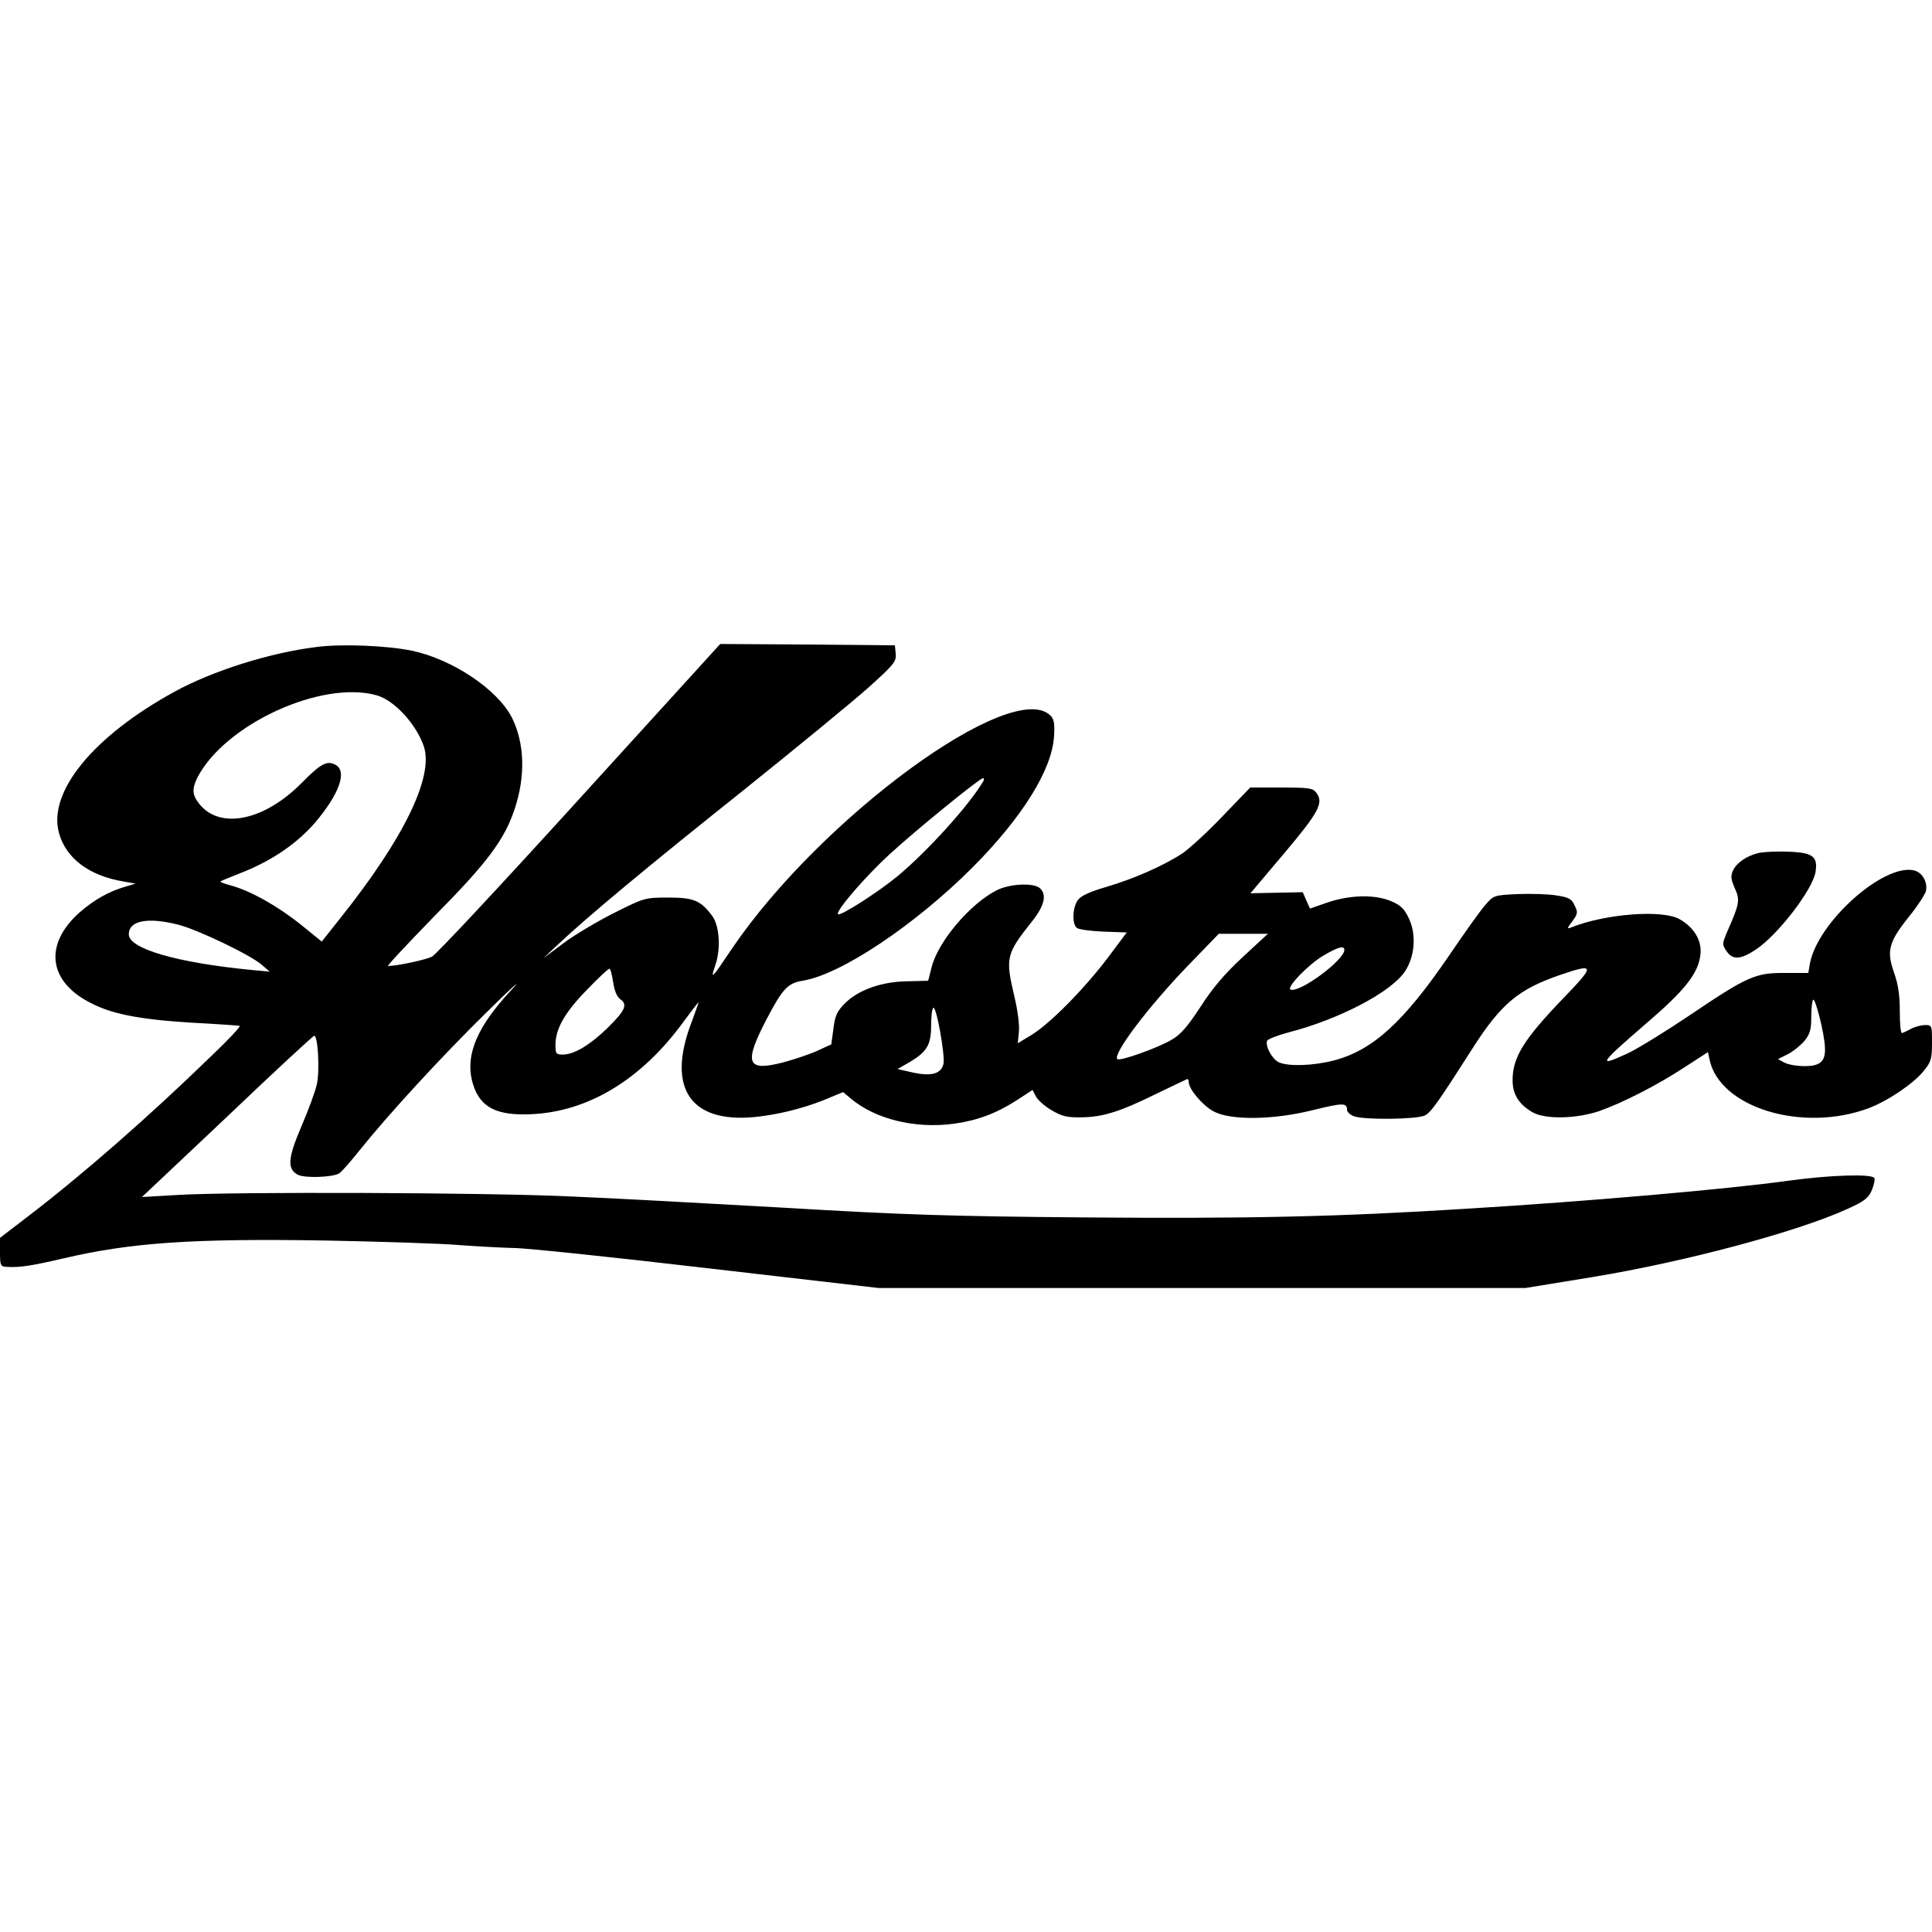 <?xml version="1.0" encoding="UTF-8" standalone="yes"?>
<svg version="1.0" xmlns="http://www.w3.org/2000/svg" width="100mm" height="100mm" viewBox="0 0 720 240" preserveAspectRatio="xMidYMid meet">
  <g transform="translate(0,240) scale(0.1,-0.1)" fill="#000000" stroke="none">
    <path d="M1181 2389 c-174 -21 -389 -89 -531 -167 -303 -166 -473 -374 -430
-527 26 -94 113 -159 240 -180 l45 -8 -40 -12 c-61 -18 -115 -49 -168 -95
-131 -116 -119 -252 32 -333 81 -45 188 -66 381 -78 96 -5 179 -11 183 -12 5
-2 -42 -52 -105 -112 -239 -232 -481 -443 -686 -600 l-102 -78 0 -54 c0 -48 2
-53 23 -54 47 -4 96 4 212 31 252 59 478 75 975 67 206 -4 431 -11 500 -17 69
-5 161 -10 205 -11 44 0 368 -34 719 -75 l640 -74 1205 0 1206 0 245 40 c349
57 771 170 958 256 61 28 75 39 88 69 8 20 12 40 9 45 -10 16 -166 11 -318
-10 -231 -32 -749 -77 -1192 -104 -488 -31 -830 -38 -1432 -33 -501 4 -683 10
-1118 36 -286 16 -644 36 -795 42 -313 15 -1256 18 -1463 6 l-138 -8 318 300
c174 166 320 301 324 301 14 0 21 -128 10 -180 -6 -28 -32 -98 -57 -156 -51
-119 -55 -160 -14 -182 26 -13 128 -10 154 5 8 5 42 43 76 86 110 137 303 347
476 517 92 91 134 128 92 83 -128 -136 -173 -241 -149 -340 23 -91 78 -127
196 -126 217 1 420 116 581 330 32 43 61 82 66 87 4 5 -7 -26 -23 -69 -100
-256 -2 -390 258 -355 87 11 181 37 259 71 l46 19 30 -25 c91 -76 238 -112
382 -93 87 12 158 38 234 87 l60 39 13 -25 c7 -13 34 -37 59 -51 37 -22 57
-27 110 -26 79 1 142 20 280 88 58 28 108 52 113 54 4 2 7 -2 7 -10 0 -27 52
-88 93 -110 63 -34 223 -32 370 5 110 27 127 28 127 1 0 -8 12 -19 26 -24 37
-14 234 -12 264 3 23 11 52 53 179 252 105 164 170 218 323 271 132 45 134 38
16 -84 -150 -156 -191 -222 -191 -308 0 -52 23 -89 74 -119 47 -27 161 -25
248 4 86 30 218 97 321 165 l85 55 6 -28 c38 -179 346 -273 593 -181 73 28
168 92 206 140 27 33 30 45 30 104 0 65 0 66 -27 66 -16 -1 -39 -7 -53 -15
-14 -8 -28 -14 -32 -15 -5 0 -8 37 -8 83 0 59 -6 99 -22 144 -28 80 -19 113
57 208 31 38 58 80 62 93 8 33 -12 70 -43 78 -113 28 -360 -192 -389 -347 l-6
-35 -87 0 c-110 1 -141 -13 -357 -159 -88 -59 -191 -123 -230 -141 -114 -53
-106 -40 69 111 144 123 196 188 203 258 6 51 -23 100 -77 131 -62 37 -276 21
-404 -30 -17 -7 -17 -4 4 23 20 28 21 33 8 59 -11 24 -21 30 -68 37 -30 5 -95
7 -144 5 -89 -4 -90 -5 -121 -41 -18 -20 -79 -106 -136 -190 -169 -247 -283
-351 -428 -389 -77 -20 -169 -23 -205 -7 -25 12 -51 59 -44 80 2 6 37 20 78
31 191 49 385 151 436 228 36 55 43 133 16 194 -17 37 -30 51 -64 66 -60 27
-154 26 -240 -3 l-66 -23 -14 31 -13 30 -97 -2 -98 -2 125 148 c129 153 149
189 121 226 -13 18 -26 20 -131 20 l-116 0 -102 -106 c-56 -59 -124 -121 -150
-139 -70 -46 -181 -95 -283 -125 -59 -17 -95 -33 -106 -48 -21 -26 -24 -90 -5
-105 7 -6 52 -12 100 -14 l86 -3 -71 -95 c-88 -116 -215 -245 -284 -287 l-51
-31 4 41 c3 24 -4 80 -16 130 -35 149 -33 160 68 287 44 56 53 98 25 121 -25
20 -113 15 -160 -9 -100 -51 -221 -194 -243 -290 l-12 -47 -77 -2 c-96 -1
-183 -32 -233 -82 -30 -30 -37 -46 -43 -94 l-8 -59 -52 -24 c-29 -13 -88 -33
-130 -44 -134 -34 -145 -3 -58 164 59 112 78 132 133 141 143 23 419 208 633
422 185 186 296 363 304 488 3 48 0 65 -13 78 -142 142 -856 -380 -1187 -868
-78 -116 -81 -119 -62 -61 21 60 15 147 -12 183 -43 57 -68 68 -163 68 -88 0
-90 -1 -202 -57 -63 -32 -148 -82 -189 -113 l-75 -56 50 47 c112 106 343 298
692 576 202 162 414 336 471 387 94 85 103 96 100 125 l-3 31 -326 3 -325 2
-523 -575 c-288 -317 -535 -582 -551 -590 -23 -12 -130 -35 -164 -35 -5 0 74
84 175 188 196 198 259 283 297 397 41 123 37 245 -10 340 -54 106 -222 218
-373 250 -92 19 -261 26 -354 14z m222 -180 c66 -18 149 -108 177 -192 36
-113 -75 -342 -312 -639 l-69 -87 -80 65 c-84 67 -185 124 -258 144 -24 6 -41
13 -40 15 2 2 44 19 92 38 105 43 196 106 260 180 92 108 122 193 77 217 -32
17 -55 4 -129 -71 -139 -139 -303 -171 -379 -74 -26 33 -27 55 -6 98 103 198
462 363 667 306z m2261 -321 c-53 -90 -208 -261 -320 -354 -73 -60 -212 -149
-221 -141 -10 11 102 141 194 225 97 89 333 281 346 282 5 0 5 -6 1 -12z
m-3000 -534 c72 -18 268 -112 311 -149 l30 -26 -65 6 c-279 27 -460 79 -460
133 0 51 70 65 184 36z m3967 -121 c-67 -62 -113 -116 -157 -185 -48 -73 -73
-103 -108 -123 -50 -30 -193 -81 -202 -72 -18 18 112 191 260 345 l118 122 92
0 91 0 -94 -87z m379 27 c0 -38 -165 -160 -200 -148 -19 6 69 97 124 128 53
31 76 37 76 20z m-2725 -120 c5 -33 14 -55 27 -64 28 -20 18 -42 -49 -108 -65
-63 -124 -98 -165 -98 -26 0 -28 3 -28 38 1 59 35 119 117 203 42 44 80 79 84
79 4 0 10 -23 14 -50z m4516 -243 c3 -53 -18 -71 -79 -70 -27 0 -59 6 -72 13
l-24 13 36 18 c20 10 47 32 62 49 21 26 26 42 26 89 0 32 3 61 7 65 8 8 42
-124 44 -177z m-3285 -62 c-9 -37 -45 -47 -114 -32 l-57 13 47 27 c63 38 78
64 78 135 0 32 3 62 8 66 11 11 45 -179 38 -209z"/>
    <path d="M6553 1621 c-45 -11 -82 -37 -95 -66 -9 -20 -7 -33 7 -65 20 -44 18
-57 -26 -157 -21 -49 -22 -53 -5 -77 22 -34 52 -33 109 5 82 54 213 224 223
290 9 57 -10 72 -102 75 -43 2 -94 -1 -111 -5z"/>
  </g>
</svg>